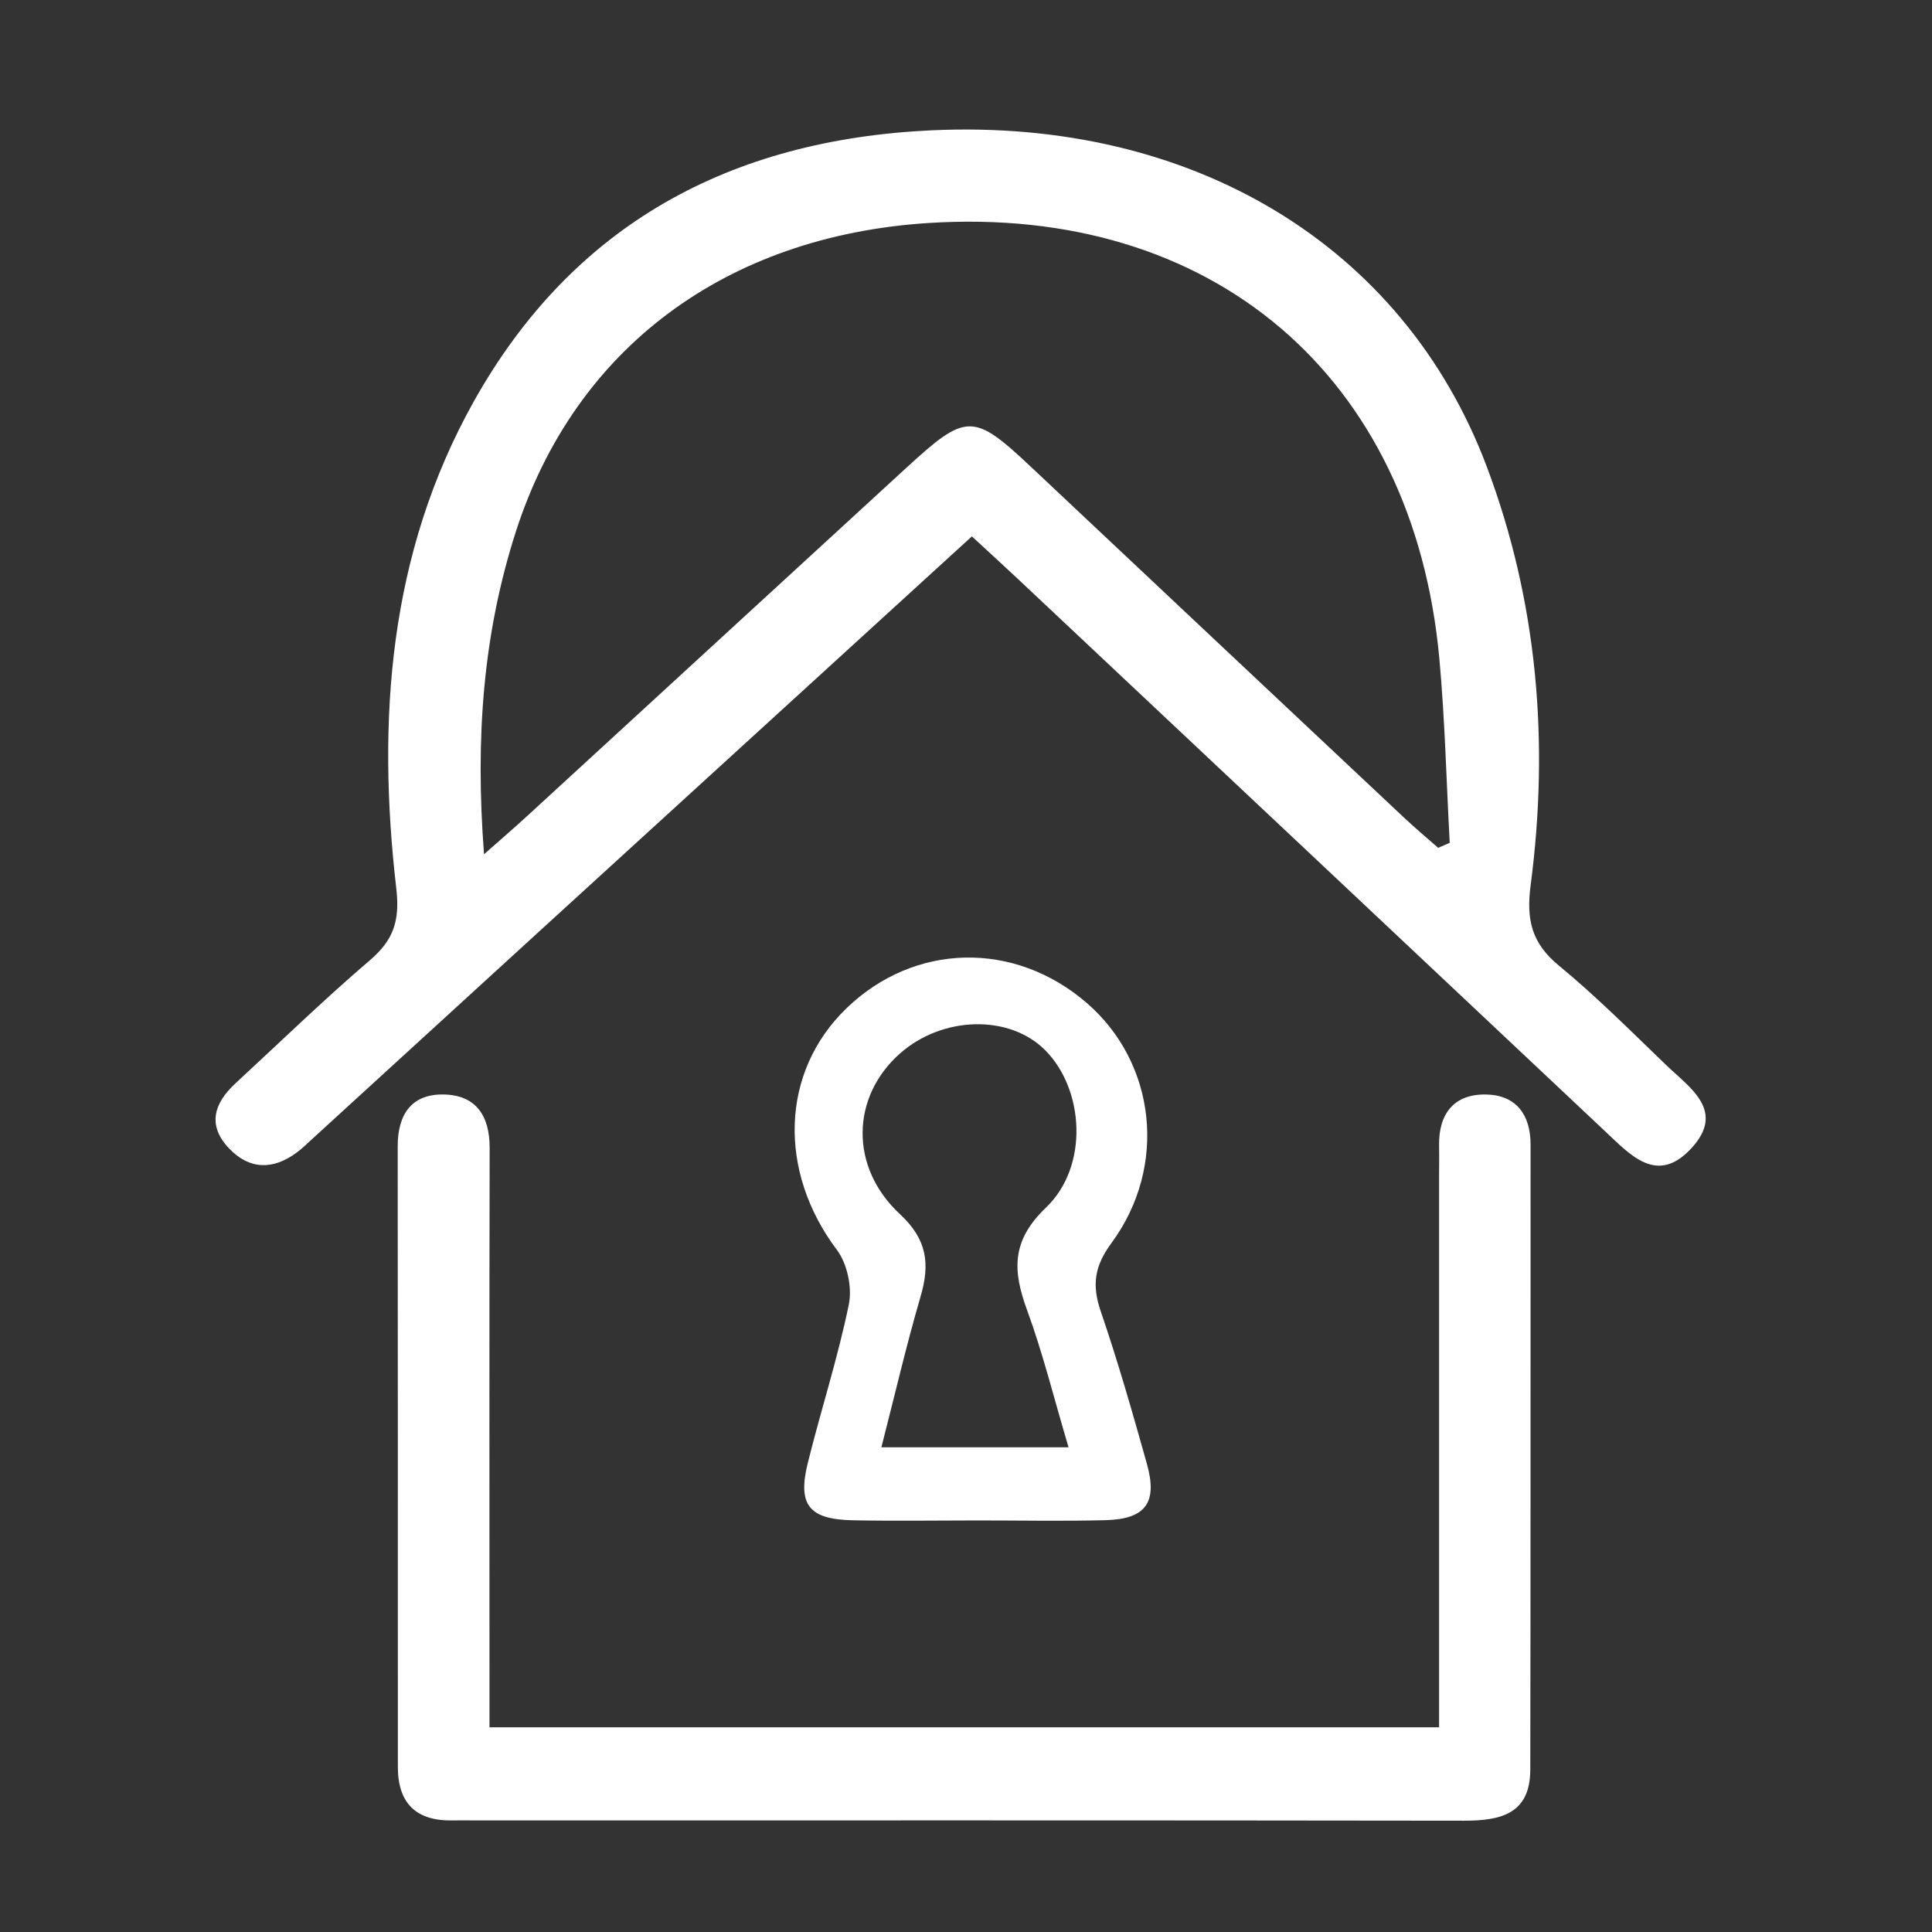 <?xml version="1.0" encoding="utf-8"?>
<!-- Generator: Adobe Illustrator 17.0.0, SVG Export Plug-In . SVG Version: 6.00 Build 0)  -->
<!DOCTYPE svg PUBLIC "-//W3C//DTD SVG 1.1//EN" "http://www.w3.org/Graphics/SVG/1.1/DTD/svg11.dtd">
<svg version="1.1" id="Capa_1" xmlns="http://www.w3.org/2000/svg" xmlns:xlink="http://www.w3.org/1999/xlink" x="0px" y="0px"
	 width="170.08px" height="170.08px" viewBox="0 0 170.08 170.08" enable-background="new 0 0 170.08 170.08" xml:space="preserve">
<rect x="0" y="0" width="170.08" height="170.08" fill="#333333" stroke="none"/>
<g>
	<path fill="#FFFFFF" d="M85.557,47.22c-12.92,11.796-25.506,23.283-38.088,34.775c-6.632,6.057-13.256,12.122-19.885,18.182
		c-0.48,0.439-0.945,0.9-1.465,1.286c-2.076,1.539-4.15,1.527-5.951-0.362c-1.959-2.055-1.316-4.002,0.579-5.749
		c3.923-3.618,7.753-7.345,11.807-10.81c2.09-1.786,2.662-3.476,2.332-6.33c-1.716-14.866-0.66-29.476,6.803-42.834
		c8.75-15.661,22.646-23.089,40.328-23.907c22.927-1.061,41.515,10.107,48.855,29.572c4.496,11.921,5.522,24.313,3.876,36.881
		c-0.398,3.037,0.08,5.102,2.485,7.08c3.311,2.723,6.35,5.782,9.447,8.758c2.105,2.022,5.284,4.036,2.188,7.355
		c-2.982,3.197-5.302,0.602-7.532-1.498c-17.25-16.24-34.511-32.467-51.772-48.696C88.337,49.771,87.092,48.639,85.557,47.22z
		 M42.611,75.204c1.664-1.472,2.713-2.372,3.73-3.306c11.125-10.21,22.247-20.423,33.365-30.64c5.398-4.96,5.955-4.957,11.166-0.052
		c10.9,10.261,21.808,20.514,32.719,30.762c0.979,0.919,2.01,1.782,3.017,2.67c0.339-0.147,0.677-0.295,1.016-0.442
		c-0.294-5.399-0.42-10.813-0.911-16.193c-2.275-24.901-20.014-39.982-44.998-38.37c-17.855,1.152-31.12,11.052-36.303,27.172
		C42.548,55.714,41.82,64.861,42.611,75.204z"/>
	<path fill="#FFFFFF" d="M43.091,152.061c28.101,0,55.628,0,83.596,0c0-1.576,0-2.965,0-4.355c0-14.701,0-29.402,0-44.104
		c0-0.911,0.018-1.822,0-2.732c-0.055-2.837,1.33-4.577,4.152-4.518c2.607,0.055,3.902,1.752,3.901,4.397
		c-0.009,18.344,0.01,36.688-0.024,55.032c-0.007,3.913-2.607,4.504-5.843,4.5c-29.012-0.042-58.024-0.024-87.036-0.024
		c-0.65,0-1.301-0.017-1.951-0.001c-3.216,0.081-4.86-1.479-4.861-4.697c-0.007-18.214,0.007-36.428-0.014-54.642
		c-0.003-2.807,1.215-4.631,4.081-4.566c2.819,0.065,4.019,1.89,4.013,4.697c-0.034,15.482-0.015,30.964-0.014,46.445
		C43.091,148.905,43.091,150.316,43.091,152.061z"/>
	<path fill="#FFFFFF" d="M86.005,133.849c-3.638,0.002-7.277,0.058-10.913-0.013c-3.88-0.077-4.899-1.348-3.973-5.075
		c1.158-4.655,2.645-9.237,3.607-13.928c0.306-1.491-0.14-3.589-1.051-4.8c-5.2-6.914-4.971-15.644,0.831-21.259
		c5.983-5.79,14.801-5.986,21.175-0.471c6.073,5.255,7.145,14.359,2.166,21.122c-1.514,2.056-1.733,3.713-0.944,6.017
		c1.512,4.413,2.793,8.908,4.056,13.402c0.968,3.443-0.092,4.889-3.653,4.982C93.543,133.923,89.773,133.847,86.005,133.849z
		 M94.068,127.412c-1.31-4.406-2.271-8.319-3.65-12.077c-1.27-3.46-1.406-6.096,1.66-9.024c3.795-3.625,3.381-10.398-0.07-13.861
		c-3.156-3.166-9.059-3.021-12.806,0.314c-4.258,3.79-4.452,9.963,0.019,14.117c2.423,2.251,2.656,4.399,1.815,7.276
		c-1.257,4.297-2.266,8.667-3.445,13.254C83.219,127.412,88.377,127.412,94.068,127.412z"/>
</g>
</svg>
